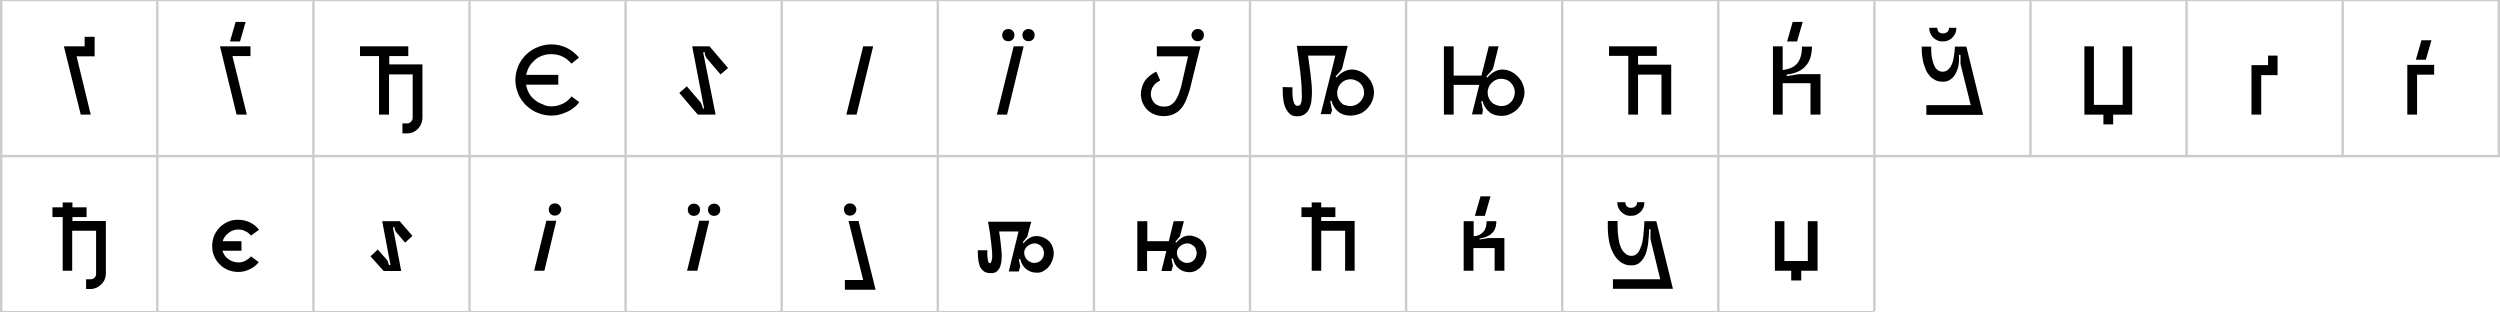 <?xml version="1.0" encoding="UTF-8"?> <svg xmlns="http://www.w3.org/2000/svg" xmlns:xlink="http://www.w3.org/1999/xlink" version="1.1" id="Слой_1" x="0px" y="0px" viewBox="0 0 1025 128" style="enable-background:new 0 0 1025 128;" xml:space="preserve"> <style type="text/css"> .st0{fill:none;stroke:#CCCCCC;stroke-miterlimit:10;} </style> <g> <path class="st0" d="M0,0h64.5 M0.5,63.5v-63 M64.5,0h64 M64.5,63.5v-63 M128.5,0h64 M128.5,63.5v-63 M192.5,0h64 M192.5,63.5v-63 M256.5,0h64 M256.5,63.5v-63 M320.5,0h64 M320.5,63.5v-63 M384.5,0h64 M384.5,63.5v-63 M448.5,0h64 M448.5,63.5v-63 M512.5,0h64 M512.5,63.5v-63 M576.5,0h64 M576.5,63.5v-63 M640.5,0h64 M640.5,63.5v-63 M704.5,0h64 M704.5,63.5v-63 M768.5,0h64 M768.5,63.5 v-63 M832.5,0h64 M832.5,63.5v-63 M896.5,0h64 M896.5,63.5v-63 M960.5,0h64.5 M960.5,63.5v-63 M1024.5,63.5v-63 M0,64h64.5 M0.5,127.5v-63 M64.5,64h64 M64.5,127.5v-63 M128.5,64h64 M128.5,127.5v-63 M192.5,64h64 M192.5,127.5v-63 M256.5,64h64 M256.5,127.5v-63 M320.5,64h64 M320.5,127.5v-63 M384.5,64h64 M384.5,127.5v-63 M448.5,64h64 M448.5,127.5v-63 M512.5,64h64 M512.5,127.5v-63 M576.5,64h64 M576.5,127.5v-63 M640.5,64h64 M640.5,127.5v-63 M704.5,64h64 M704.5,127.5v-63 M768.5,64h64 M768.5,127.5v-63 M832.5,64h64 M896.5,64h64 M960.5,64h64.5 M0,128h64.5 M64.5,128h64 M128.5,128h64 M192.5,128h64 M256.5,128h64 M320.5,128h64 M384.5,128h64 M448.5,128h64 M512.5,128h64 M576.5,128h64 M640.5,128h64 M704.5,128h64"></path> <g> <path d="M38.8,23.1h-7.4L37.2,47h-4.1l-6.9-28h8.5v-3.9h4.1V23.1z"></path> <path d="M102.7,19v4h-7.4l5.9,24h-4.2l-6.8-28H102.7z M98.4,17h-4.1l2.3-8h4.1L98.4,17z"></path> </g> <g> <path d="M167.4,19v4h-7.8v3.4h13.6v21.8c0,0.9-0.2,1.8-0.5,2.5c-0.3,0.8-0.8,1.5-1.3,2.1c-0.6,0.6-1.2,1-2,1.4 c-0.8,0.3-1.6,0.5-2.5,0.5h-1.9v-4.1h1.9c0.6,0,1.2-0.2,1.6-0.7c0.5-0.5,0.7-1,0.7-1.7V30.5h-9.7V47h-4.1V23h-7.8v-4H167.4z"></path> <path d="M226.1,43.6c1.4,0,2.7-0.3,4-0.8s2.5-1.3,3.5-2.4c0.1-0.1,0.3-0.2,0.4-0.4c0.1-0.1,0.2-0.3,0.3-0.5l3.2,2.4 c-0.7,0.9-1.4,1.7-2.3,2.3c-0.9,0.7-1.8,1.3-2.8,1.7c-1,0.5-2,0.8-3.1,1.1c-1.1,0.3-2.2,0.4-3.3,0.4c-1.9,0-3.7-0.4-5.5-1.1 s-3.4-1.8-4.9-3.2c-1.4-1.4-2.5-3-3.2-4.8c-0.7-1.8-1.1-3.6-1.1-5.5c0-1.9,0.4-3.7,1.1-5.5c0.7-1.8,1.8-3.4,3.2-4.8 s3.1-2.5,4.9-3.2c1.8-0.7,3.6-1.1,5.5-1.1c2.3,0,4.4,0.5,6.3,1.4c1.9,0.9,3.6,2.3,5.1,4l-3.1,2.5c-1-1.2-2.2-2.2-3.7-2.9 c-1.4-0.7-3-1-4.6-1c-1.3,0-2.5,0.2-3.6,0.6c-1.2,0.4-2.2,1-3.1,1.8c-0.9,0.8-1.7,1.7-2.3,2.7c-0.6,1-1,2.2-1.3,3.4h13.2v4h-13.2 c0.2,1.3,0.6,2.4,1.2,3.5c0.6,1.1,1.4,2,2.3,2.7c0.9,0.8,2,1.4,3.2,1.8C223.6,43.4,224.8,43.6,226.1,43.6z"></path> </g> <g> <path d="M290.9,19l7.6,8.9l-3.1,2.6l-5.3-6.2c-0.3-0.3-0.5-0.6-0.7-1c-0.2-0.4-0.3-0.7-0.4-1.1l-0.1-0.9l-0.6,0.2l5.1,25.5h-7.3 l-7.6-8.9l3.1-2.7l5.4,6.3c0.3,0.3,0.5,0.6,0.6,1c0.1,0.4,0.3,0.7,0.4,1.1l0.2,0.7h0.5L283.8,19H290.9z"></path> <path d="M353.9,19h4.1l-6.8,28H347L353.9,19z"></path> </g> <g> <path d="M415.6,19h4.1l-6.8,28h-4.2L415.6,19z M410.9,14.4c0,0.7,0.2,1.3,0.7,1.8c0.5,0.5,1.1,0.7,1.8,0.7c0.7,0,1.3-0.2,1.8-0.7 c0.5-0.5,0.7-1.1,0.7-1.8c0-0.7-0.2-1.3-0.7-1.8c-0.5-0.5-1.1-0.7-1.8-0.7c-0.7,0-1.3,0.2-1.8,0.7 C411.2,13.1,410.9,13.7,410.9,14.4z M419.2,14.4c0,0.7,0.2,1.3,0.7,1.8c0.5,0.5,1.1,0.7,1.8,0.7c0.7,0,1.3-0.2,1.8-0.7 c0.5-0.5,0.7-1.1,0.7-1.8c0-0.7-0.2-1.3-0.7-1.8c-0.5-0.5-1.1-0.7-1.8-0.7c-0.7,0-1.3,0.2-1.8,0.7 C419.4,13.1,419.2,13.7,419.2,14.4z"></path> <path d="M487.1,23.1h-12.8V19h17.9l-4.4,17.8c-0.4,1.4-0.9,2.7-1.4,4c-0.5,1.3-1.2,2.5-2,3.5c-0.8,1-1.8,1.8-3,2.4 c-1.2,0.6-2.6,0.9-4.3,0.9c-1.3,0-2.5-0.2-3.5-0.6c-1.1-0.4-2-0.9-2.8-1.6c-0.8-0.7-1.4-1.5-1.9-2.4c-0.5-0.9-0.9-1.9-1-2.9 c-0.2-1-0.2-2.1,0-3.1c0.2-1,0.5-2,1-3s1.2-1.8,2.1-2.6c0.9-0.8,1.9-1.5,3.1-2l1.6,3.6c-0.8,0.4-1.5,0.8-2,1.3 c-0.5,0.5-0.9,1-1.2,1.6c-0.3,0.6-0.5,1.2-0.6,1.8c-0.1,0.6-0.1,1.2,0,1.7c0.1,0.6,0.3,1.1,0.6,1.7s0.6,1,1.1,1.4s1,0.7,1.6,0.9 c0.6,0.2,1.3,0.3,2.1,0.3c1.1,0,2.1-0.2,2.8-0.7c0.7-0.5,1.4-1.1,1.9-1.9c0.5-0.8,0.9-1.6,1.3-2.6c0.3-0.9,0.6-1.8,0.9-2.7 L487.1,23.1z M493.6,14.4c0-0.7-0.2-1.3-0.7-1.8c-0.5-0.5-1.1-0.7-1.8-0.7c-0.7,0-1.3,0.2-1.8,0.7c-0.5,0.5-0.8,1.1-0.8,1.8 c0,0.7,0.3,1.3,0.8,1.8c0.5,0.5,1.1,0.7,1.8,0.7c0.7,0,1.3-0.2,1.8-0.7C493.3,15.8,493.6,15.2,493.6,14.4z"></path> </g> <g> <path d="M552.5,19l-2.2,8.9c-0.1,0.3-0.2,0.6-0.4,0.8l-2.3,2.7l0.4,0.4c0.8-1,1.8-1.8,2.9-2.4c1.1-0.6,2.3-0.9,3.5-0.9 c0.5,0,1,0.1,1.6,0.2c1.3,0.3,2.4,0.9,3.4,1.6c1,0.8,1.8,1.7,2.5,2.7c0.6,1,1.1,2.2,1.3,3.4c0.2,1.3,0.2,2.5-0.2,3.8 c-0.3,1.1-0.7,2-1.3,2.9c-0.6,0.9-1.3,1.7-2.1,2.3c-0.8,0.7-1.7,1.2-2.8,1.5s-2.1,0.5-3.2,0.5c-1.9,0-3.6-0.5-4.9-1.6 c-1.4-1.1-2.3-2.6-2.8-4.5l-0.5,0.1l0.6,3.2c0.1,0.2,0.1,0.3,0.1,0.5c0,0.1,0,0.3-0.1,0.5l-0.4,1.2h-4.1l6-24h-11.2 c0.4,3,0.8,5.7,1.1,8.3c0.3,2.5,0.5,4.7,0.5,6.7c0,1-0.1,2.1-0.2,3.3c-0.1,1.2-0.4,2.2-0.8,3.2c-0.4,1-1,1.8-1.8,2.4 c-0.8,0.6-1.9,1-3.2,1c-1.5,0-2.6-0.4-3.4-1.3c-0.8-0.9-1.4-1.9-1.8-3.1c-0.4-1.2-0.6-2.5-0.7-3.9c-0.1-1.4-0.1-2.6-0.1-3.7l4,0.1 c0,0.4,0,1,0,1.7s0,1.5,0.1,2.2c0.1,0.8,0.2,1.5,0.4,2.1c0.2,0.7,0.5,1.1,0.9,1.4c0.2,0.2,0.5,0.2,0.8,0.2c0.3,0,0.5-0.1,0.7-0.2 c0.2-0.1,0.4-0.3,0.5-0.6c0.2-0.5,0.4-1.1,0.4-1.9c0.1-0.7,0.1-1.7,0-2.9c0-2.3-0.2-5.1-0.6-8.4c-0.4-3.3-0.9-6.9-1.4-10.6H552.5z M552.3,43.3c0.4,0.1,0.8,0.2,1.3,0.2c0.6,0,1.2-0.1,1.8-0.3c0.6-0.2,1.1-0.5,1.6-0.9c0.5-0.4,0.9-0.8,1.3-1.3 c0.3-0.5,0.6-1.1,0.8-1.7c0.2-0.7,0.2-1.5,0.1-2.2c-0.1-0.7-0.4-1.4-0.7-2c-0.4-0.6-0.9-1.1-1.4-1.5c-0.6-0.4-1.3-0.7-2-0.9 c-0.4-0.1-0.9-0.2-1.4-0.2c-1.3,0-2.4,0.4-3.4,1.2s-1.6,1.8-1.9,3.1c-0.2,0.7-0.2,1.5-0.1,2.2c0.1,0.7,0.4,1.4,0.7,2 c0.4,0.6,0.8,1.1,1.4,1.6S551.6,43.1,552.3,43.3z"></path> <path d="M596,19v12h11.4l3-12h4l-2.2,8.9c-0.1,0.3-0.2,0.5-0.4,0.8l-2.4,2.7l0.4,0.4c0.9-1,1.8-1.8,2.9-2.4 c1.1-0.6,2.2-0.9,3.4-0.9c0.5,0,1,0.1,1.6,0.2c1.3,0.3,2.4,0.9,3.4,1.6c1,0.8,1.8,1.7,2.5,2.7c0.6,1,1.1,2.2,1.3,3.4 c0.2,1.3,0.2,2.5-0.2,3.8c-0.3,1.1-0.7,2.1-1.3,3c-0.6,0.9-1.3,1.7-2.1,2.3c-0.8,0.6-1.7,1.1-2.7,1.5s-2,0.5-3.1,0.5 c-1.9,0-3.6-0.5-4.9-1.6s-2.3-2.6-2.8-4.5l-0.5,0.1l0.6,3.2c0.1,0.3,0.1,0.7,0,1l-0.2,1.2h-4.2l3-12.1H596V47H592V19H596z M614.2,43.3c0.5,0.1,1,0.2,1.4,0.2c1.3,0,2.4-0.4,3.4-1.2c1-0.8,1.6-1.8,1.9-3.1c0.2-0.7,0.2-1.5,0.1-2.2c-0.1-0.7-0.4-1.4-0.7-2 c-0.4-0.6-0.9-1.1-1.4-1.6c-0.6-0.4-1.3-0.8-2-0.9c-0.4-0.1-0.9-0.2-1.4-0.2c-1.3,0-2.4,0.4-3.4,1.2c-1,0.8-1.7,1.8-2,3.1 c-0.2,0.7-0.2,1.5-0.1,2.2c0.1,0.7,0.4,1.4,0.7,2c0.4,0.6,0.8,1.1,1.4,1.6C612.8,42.8,613.4,43.1,614.2,43.3z"></path> </g> <g> <path d="M679.4,22.9h-7.8v3.6h13.6V47h-4V30.6h-9.6V47h-4V22.9h-7.9V19h19.6V22.9z"></path> <path d="M730.9,34.1V47h-4V19h4v9.7c1.1-0.1,2.1-0.4,3.1-0.7c0.9-0.4,1.8-0.9,2.5-1.6c0.7-0.7,1.3-1.7,1.7-2.9 c0.4-1.2,0.6-2.7,0.6-4.4h4.1c0,1.9-0.3,3.6-0.8,5c-0.5,1.4-1.3,2.5-2.2,3.4c-0.9,0.9-2,1.6-3.3,2.1c-1.3,0.5-2.7,0.8-4.1,1 l0.1,0.6l4.3-0.7c0.5-0.1,1-0.1,1.5-0.1h8V47h-4.1V34.1H730.9z M736.8,17h-4.1l2.3-8h4.1L736.8,17z"></path> <path d="M796.5,29.4c0.7,0,1.3-0.2,1.9-0.6c0.5-0.4,1-0.9,1.3-1.4c0.4-0.6,0.7-1.3,0.9-2c0.2-0.7,0.4-1.5,0.5-2.3 c0.1-0.8,0.2-1.5,0.3-2.2c0-0.7,0.1-1.3,0.1-1.8h4.7l6.9,28h-23.3v-4H808l-4-16.1c-0.2-0.6-0.2-1.2-0.2-1.7v-2.8h-0.6 c0,0.7,0,1.4,0,2.1s-0.1,1.5-0.2,2.2c-0.2,0.9-0.4,1.7-0.8,2.5c-0.3,0.8-0.7,1.5-1.2,2.1c-0.5,0.6-1.1,1.1-1.8,1.5 c-0.7,0.4-1.6,0.6-2.6,0.6c-1.2,0-2.3-0.2-3.2-0.7s-1.7-1-2.3-1.8c-0.6-0.7-1.2-1.6-1.6-2.6c-0.4-1-0.7-2-1-3 c-0.2-1.1-0.4-2.1-0.5-3.2c-0.1-1.1-0.1-2.1-0.1-3.1h3.9c0,0.5,0,1.1,0,1.8c0,0.7,0.1,1.5,0.2,2.2s0.3,1.5,0.5,2.3 c0.2,0.7,0.5,1.4,0.8,2c0.3,0.6,0.8,1.1,1.3,1.4C795.1,29.2,795.8,29.4,796.5,29.4z M791,11.4c0,0.8,0.1,1.5,0.4,2.2 c0.3,0.7,0.7,1.3,1.2,1.8c0.5,0.5,1.1,0.9,1.8,1.2c0.7,0.3,1.4,0.4,2.1,0.4c0.8,0,1.5-0.1,2.2-0.4c0.7-0.3,1.3-0.7,1.8-1.2 c0.5-0.5,0.9-1.1,1.2-1.8c0.3-0.7,0.4-1.4,0.4-2.2h-3c0,0.7-0.2,1.3-0.7,1.7c-0.5,0.4-1.1,0.6-1.8,0.6c-0.7,0-1.3-0.2-1.7-0.6 c-0.4-0.4-0.6-1-0.6-1.7H791z"></path> <path d="M858.5,19v24h11.8V19h3.9v28h-7.8v4h-4v-4h-7.8V19H858.5z"></path> </g> <g> <path d="M923.1,26.7h6.8v-3.9h3.9v8h-6.7V47h-4V26.7z"></path> <path d="M998,26.6v4h-7V47h-4V26.6H998z M994.6,24.5h-4.1l2.3-8h4.1L994.6,24.5z"></path> </g> <g> <path d="M25.8,83h3.9v2h5.8v4h-5.8v1.6h13.7v21.6c0,0.9-0.2,1.7-0.5,2.4c-0.3,0.8-0.8,1.4-1.4,2c-0.6,0.6-1.2,1-2,1.4 c-0.8,0.3-1.6,0.5-2.4,0.5h-1.8v-4h1.8c0.6,0,1.2-0.2,1.6-0.6c0.5-0.4,0.7-1,0.7-1.7V94.6h-9.8V111h-3.9V89h-4.2v-4h4.2V83z"></path> <path d="M102.9,96.6c-0.6-0.8-1.4-1.4-2.3-1.8c-0.9-0.5-1.9-0.7-2.9-0.7c-1.5,0-2.9,0.5-4,1.4c-1.2,0.9-2,2-2.4,3.4H99v3.9h-7.8 c0.2,0.7,0.5,1.3,0.9,1.9c0.4,0.6,0.9,1.1,1.5,1.5c0.6,0.4,1.2,0.8,1.9,1c0.7,0.2,1.4,0.4,2.2,0.4c1,0,2-0.2,2.9-0.7 s1.7-1,2.3-1.8l3.2,2.4c-1,1.2-2.2,2.2-3.7,2.9c-1.5,0.7-3,1.1-4.7,1.1c-1.5,0-2.9-0.3-4.2-0.8c-1.3-0.6-2.5-1.3-3.4-2.3 c-1-1-1.8-2.1-2.3-3.4c-0.6-1.3-0.8-2.7-0.8-4.2c0-1.5,0.3-2.9,0.8-4.2c0.6-1.3,1.3-2.4,2.3-3.4c1-1,2.1-1.7,3.4-2.3 c1.3-0.6,2.7-0.8,4.2-0.8c1.7,0,3.3,0.4,4.8,1.1c1.5,0.7,2.7,1.7,3.7,3L102.9,96.6z"></path> </g> <g> <path d="M163.8,90.6l5.3,6.1l-3,2.8l-3.4-4c-0.3-0.3-0.5-0.6-0.6-0.9c-0.1-0.3-0.2-0.6-0.3-0.9l-0.1-0.6l-0.6,0.1l3.4,17.9h-7.2 l-5.4-6l3-2.8l3.6,4.1c0.2,0.2,0.4,0.5,0.5,0.8c0.1,0.3,0.2,0.6,0.3,0.9l0.2,0.6l0.6-0.1l-3.4-17.9H163.8z"></path> <path d="M224,90.5h4.1l-4.9,20.5h-4.2L224,90.5z M225,85.9c0,0.7,0.2,1.3,0.7,1.8c0.5,0.5,1.1,0.7,1.8,0.7c0.7,0,1.3-0.2,1.8-0.7 c0.5-0.5,0.8-1.1,0.8-1.8c0-0.7-0.3-1.3-0.8-1.8c-0.5-0.5-1.1-0.7-1.8-0.7c-0.7,0-1.3,0.2-1.8,0.7C225.2,84.6,225,85.2,225,85.9z"></path> </g> <g> <path d="M286.7,90.5h4.1l-4.9,20.5h-4.2L286.7,90.5z M282,86c0,0.7,0.2,1.3,0.7,1.8c0.5,0.5,1.1,0.7,1.8,0.7 c0.7,0,1.3-0.2,1.8-0.7c0.5-0.5,0.7-1.1,0.7-1.8c0-0.7-0.2-1.3-0.7-1.8c-0.5-0.5-1.1-0.7-1.8-0.7c-0.7,0-1.3,0.2-1.8,0.7 C282.3,84.6,282,85.2,282,86z M290.3,86c0,0.7,0.2,1.3,0.7,1.8c0.5,0.5,1.1,0.7,1.8,0.7c0.7,0,1.3-0.2,1.8-0.7 c0.5-0.5,0.7-1.1,0.7-1.8c0-0.7-0.2-1.3-0.7-1.8c-0.5-0.5-1.1-0.7-1.8-0.7c-0.7,0-1.3,0.2-1.8,0.7C290.5,84.6,290.3,85.2,290.3,86 z"></path> <path d="M346,85.9c0-0.7,0.2-1.3,0.7-1.8c0.5-0.5,1.1-0.7,1.8-0.7c0.7,0,1.3,0.2,1.8,0.7c0.5,0.5,0.8,1.1,0.8,1.8 c0,0.7-0.3,1.3-0.8,1.8c-0.5,0.5-1.1,0.7-1.8,0.7c-0.7,0-1.3-0.2-1.8-0.7C346.3,87.2,346,86.6,346,85.9z M353.9,114.8l-6-24.2h4.1 l7,28.2h-12.6v-4H353.9z"></path> </g> <g> <path d="M409.6,94.6c0.3,1.8,0.5,3.6,0.7,5.2c0.2,1.6,0.3,3.1,0.4,4.4c0,0.9,0,1.9-0.1,2.8c-0.1,0.9-0.3,1.7-0.6,2.5 c-0.3,0.7-0.8,1.3-1.3,1.8c-0.6,0.5-1.4,0.7-2.4,0.7c-1.3,0-2.4-0.3-3.1-0.9c-0.7-0.6-1.3-1.4-1.6-2.3c-0.3-0.9-0.5-2-0.6-3.1 c-0.1-1.1-0.1-2.1-0.1-3.1h3.9c0,0.2,0,0.6,0,1.2c0,0.6,0,1.2,0.1,1.8c0.1,0.6,0.1,1.2,0.3,1.6c0.1,0.5,0.3,0.7,0.6,0.7 c0.3,0,0.5-0.2,0.6-0.5c0.1-0.3,0.2-0.7,0.3-1.1c0.1-0.4,0.1-0.8,0.1-1.2c0-0.4,0-0.7,0-0.8c0-0.7-0.1-1.5-0.2-2.6 c-0.1-1.1-0.2-2.3-0.4-3.5c-0.1-1.3-0.3-2.5-0.5-3.8c-0.2-1.3-0.4-2.5-0.6-3.5h17.7l-1.5,5.7c-0.1,0.1-0.1,0.3-0.1,0.4 c0,0.1-0.1,0.3-0.3,0.4l-1.6,2l0.4,0.3c0.7-0.9,1.5-1.6,2.4-2.1c0.9-0.6,1.9-0.8,3-0.8c0.2,0,0.4,0,0.5,0s0.3,0,0.5,0.1 c1.3,0.2,2.3,0.7,3.2,1.3c0.8,0.6,1.5,1.3,1.9,2.2c0.4,0.8,0.7,1.7,0.8,2.7c0.1,1,0,1.9-0.3,2.9c-0.2,0.7-0.5,1.5-0.9,2.2 c-0.4,0.7-0.9,1.3-1.4,1.8c-0.6,0.5-1.2,0.9-1.9,1.3s-1.5,0.5-2.4,0.5c-1.7,0-3.2-0.5-4.4-1.5c-1.2-1-2-2.3-2.4-4.1l-0.6,0.1 l0.5,2.4c0,0.1,0,0.3,0.1,0.4c0,0.1,0,0.2-0.1,0.4l-0.5,1.8h-4.1l4-16.4H409.6z M420,102.8c-0.1,0.5-0.1,1.1,0,1.6 c0.1,0.5,0.3,1,0.6,1.5c0.3,0.4,0.6,0.8,1.1,1.1c0.4,0.3,0.9,0.5,1.5,0.7c0.3,0.1,0.6,0.1,0.9,0.1c0.9,0,1.7-0.3,2.4-0.8 c0.7-0.6,1.2-1.3,1.4-2.2c0.1-0.6,0.2-1.1,0.1-1.6c-0.1-0.5-0.3-1-0.5-1.5c-0.3-0.4-0.6-0.8-1-1.1c-0.4-0.3-0.9-0.5-1.4-0.7 c-0.3-0.1-0.6-0.1-0.9-0.1c-0.9,0-1.7,0.3-2.5,0.8S420.3,101.9,420,102.8z"></path> <path d="M470.4,90.7v8.2h8.8l2-8.2h4.2l-1.5,5.7c-0.1,0.1-0.1,0.3-0.1,0.4c0,0.1-0.1,0.3-0.3,0.4l-1.6,2l0.4,0.3 c0.7-0.9,1.5-1.6,2.4-2.1c0.9-0.6,1.9-0.8,3-0.8c0.2,0,0.4,0,0.5,0c0.2,0,0.3,0,0.5,0.1c1.3,0.2,2.3,0.7,3.2,1.3 c0.8,0.6,1.5,1.3,1.9,2.2c0.4,0.8,0.7,1.7,0.8,2.7c0.1,1,0,1.9-0.3,2.9c-0.2,0.7-0.5,1.5-0.9,2.2c-0.4,0.7-0.9,1.3-1.4,1.8 c-0.6,0.5-1.2,0.9-1.9,1.3c-0.7,0.3-1.5,0.5-2.4,0.5c-1.7,0-3.2-0.5-4.4-1.5c-1.2-1-2-2.3-2.4-4.1l-0.6,0.1l0.5,2.4 c0,0.1,0,0.3,0.1,0.4c0,0.1,0,0.2-0.1,0.4l-0.5,1.8h-4.1l2-8.2h-7.9v8.2h-4V90.7H470.4z M482.6,102.8c-0.1,0.5-0.1,1.1,0,1.6 c0.1,0.5,0.3,1,0.6,1.5c0.3,0.4,0.6,0.8,1.1,1.1c0.4,0.3,0.9,0.5,1.5,0.7c0.3,0.1,0.6,0.1,0.9,0.1c0.9,0,1.7-0.3,2.4-0.8 c0.7-0.6,1.2-1.3,1.4-2.2c0.1-0.6,0.2-1.1,0.1-1.6c-0.1-0.5-0.3-1-0.5-1.5s-0.6-0.8-1-1.1c-0.4-0.3-0.9-0.5-1.4-0.7 c-0.3-0.1-0.6-0.1-0.9-0.1c-0.9,0-1.7,0.3-2.5,0.8C483.4,101.2,482.9,101.9,482.6,102.8z"></path> </g> <g> <path d="M537.8,83h3.9v2h5.8v4h-5.8v1.6h13.7V111h-3.9V94.6h-9.8V111h-3.9V89h-4.2v-4h4.2V83z"></path> <path d="M600.2,90.7h4v6.1c0.9,0,1.7-0.2,2.3-0.5c0.7-0.3,1.2-0.8,1.7-1.3c0.5-0.5,0.8-1.2,1-1.9c0.2-0.7,0.3-1.5,0.3-2.4h4 c0,1.2-0.2,2.2-0.5,3c-0.3,0.8-0.8,1.5-1.5,2.1c-0.6,0.6-1.4,1-2.2,1.3c-0.8,0.3-1.7,0.6-2.7,0.7l0.1,0.4l3-0.5 c0.5-0.1,0.9-0.1,1.2-0.1h5.9V111h-4v-9.3h-8.7v9.3h-4V90.7z M608.8,88.5h-4.1l2.3-8h4.1L608.8,88.5z"></path> </g> <g> <path d="M668.8,104.9c0.6,0,1.2-0.1,1.7-0.4c0.5-0.3,0.9-0.6,1.2-1.1c0.3-0.4,0.6-0.9,0.8-1.5c0.2-0.5,0.4-1.1,0.6-1.6 c0.2-0.7,0.4-1.6,0.5-2.5c0.1-0.9,0.3-1.8,0.3-2.7c0.1-0.9,0.1-1.7,0.2-2.5c0-0.8,0.1-1.4,0.1-1.9h4.9l6.8,27.7h-24.6v-3.9h19.4 l-3.9-16c-0.1-0.3-0.1-0.6-0.1-0.9c0-0.3,0-0.6,0-0.8V94h-0.6c0,0.9,0,1.8-0.1,2.9c-0.1,1.1-0.2,2.1-0.3,3.2 c-0.2,1.1-0.4,2.2-0.7,3.2c-0.3,1.1-0.8,2-1.3,2.8c-0.6,0.8-1.2,1.5-2,2c-0.8,0.5-1.8,0.7-2.9,0.7c-1.2,0-2.3-0.2-3.2-0.7 c-0.9-0.4-1.7-1-2.4-1.8c-0.7-0.7-1.3-1.6-1.8-2.5c-0.5-0.9-0.9-1.9-1.2-3c-0.3-0.9-0.5-1.8-0.6-2.7c-0.1-0.9-0.3-1.8-0.3-2.6 c-0.1-0.9-0.1-1.7-0.1-2.4c0-0.8,0-1.4,0-2v-0.5h4c0,0.7,0,1.4,0,2.2c0,0.8,0.1,1.6,0.1,2.5c0.1,0.9,0.2,1.7,0.3,2.5 c0.1,0.8,0.3,1.6,0.5,2.4c0.2,0.6,0.4,1.1,0.6,1.6c0.3,0.5,0.6,1,1,1.5c0.4,0.4,0.8,0.8,1.3,1.1 C667.6,104.7,668.1,104.9,668.8,104.9z M666.4,82.9c0,0.7,0.2,1.3,0.6,1.7c0.4,0.4,1,0.6,1.7,0.6c0.7,0,1.3-0.2,1.8-0.6 c0.5-0.4,0.7-1,0.7-1.7h3c0,0.8-0.1,1.5-0.4,2.2c-0.3,0.7-0.7,1.3-1.2,1.8c-0.5,0.5-1.1,0.9-1.8,1.2c-0.7,0.3-1.4,0.4-2.2,0.4 c-0.7,0-1.5-0.1-2.1-0.4c-0.7-0.3-1.3-0.7-1.8-1.2c-0.5-0.5-0.9-1.1-1.2-1.8c-0.3-0.7-0.4-1.4-0.4-2.2H666.4z"></path> <path d="M731.6,107h9.6V90.7h4V111h-6.7v4h-4.1v-4h-6.7V90.7h3.9V107z"></path> </g> </g> </svg> 